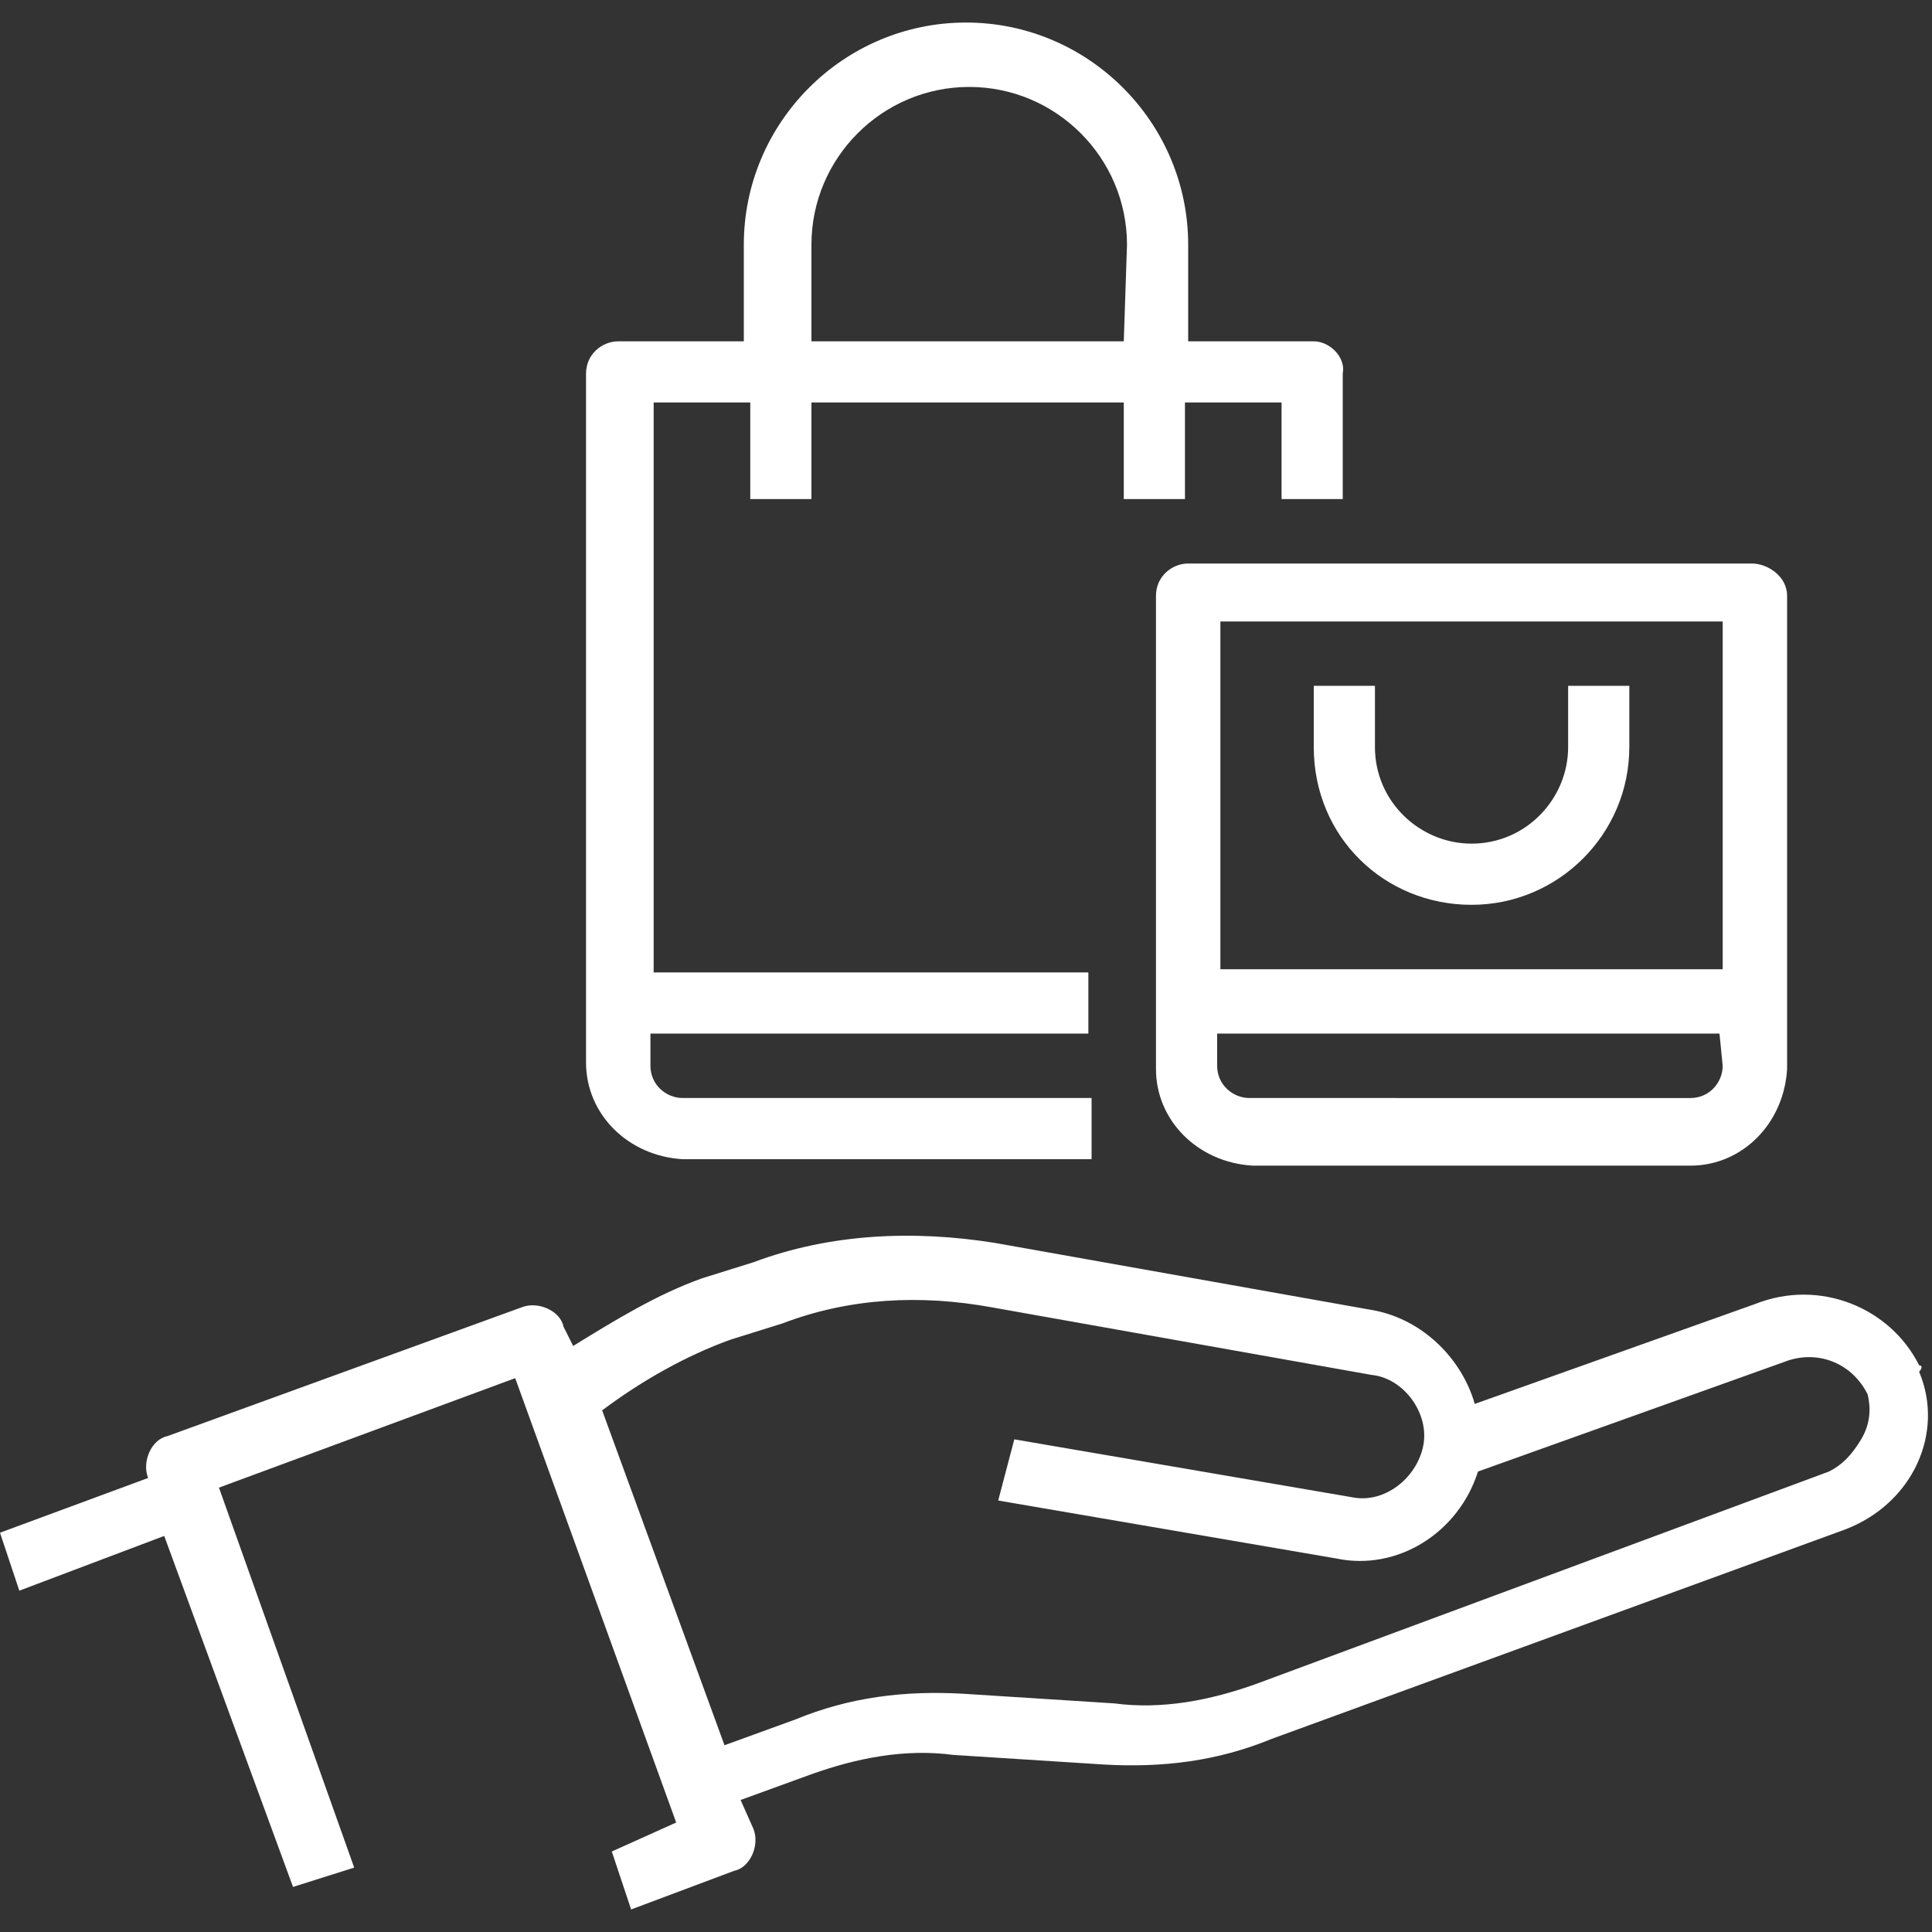 <?xml version="1.0" encoding="utf-8"?>
<!-- Generator: Adobe Illustrator 19.2.1, SVG Export Plug-In . SVG Version: 6.00 Build 0)  -->
<svg version="1.1" id="Layer_1" xmlns="http://www.w3.org/2000/svg" xmlns:xlink="http://www.w3.org/1999/xlink" x="0px" y="0px"
	 viewBox="0 0 60 60" style="enable-background:new 0 0 60 60;" xml:space="preserve">
<rect x="0" y="0" width="60" height="60" fill="#333333" stroke="none"/>
<style type="text/css">
	.st0{fill:#FFFFFF;}
</style>
<g id="Shopping_Bag-Hands-Bag-Purchase-Buy_1_">
	<path class="st0" d="M40.8,10.6h-3.9v-3c0-3.8-3.1-6.9-6.9-6.9s-6.9,3.1-6.9,6.9v3h-3.9c-0.5,0-1,0.4-1,1V33c0,1.6,1.3,2.9,3,3
		h12.7v-1.9H21.2c-0.5,0-1-0.4-1-1v-1h13.6v-1.9H20.3V12.5h3v3h1.9v-3h9.7v3h1.9v-3h3v3h1.9v-3.9C41.8,11.1,41.3,10.6,40.8,10.6z
		 M34.9,10.6h-9.7v-3c0-2.7,2.2-4.9,4.9-4.9S35,4.9,35,7.6L34.9,10.6L34.9,10.6z"/>
	<path class="st0" d="M54.4,17.5H36.9c-0.5,0-1,0.4-1,1v14.7c0,1.6,1.3,2.9,3,3h13.6c1.6,0,2.9-1.3,3-3V18.5
		C55.5,17.9,54.9,17.5,54.4,17.5z M53.5,33.1c0,0.5-0.4,1-1,1H38.8c-0.5,0-1-0.4-1-1v-1h15.6L53.5,33.1L53.5,33.1z M53.5,30.1H37.9
		V19.3h15.6V30.1z"/>
	<path class="st0" d="M45.7,28.1c2.7,0,4.9-2.2,4.9-4.9v-1.9h-1.9v1.9c0,1.6-1.3,3-3,3c-1.6,0-3-1.3-3-3v-1.9h-1.9v1.9
		C40.8,26,43,28.1,45.7,28.1z"/>
	<path class="st0" d="M59.6,42.4c-0.9-1.8-3.1-2.7-5.1-1.9l-8.7,3.1c-0.4-1.4-1.6-2.6-3.1-2.9l-11.8-2.1c-2.5-0.4-5.1-0.3-7.5,0.6
		l-1.6,0.5c-1.4,0.5-2.7,1.3-4,2.1l-0.3-0.6c-0.1-0.5-0.8-0.8-1.3-0.6l0,0l-11,4c-0.5,0.1-0.8,0.8-0.6,1.3l0,0L0,47.6l0.6,1.8
		l4.5-1.7l4,10.9L11,58L6.8,46.2l9.2-3.4l5,13.8l-2,0.9l0.6,1.8l3.2-1.2c0.5-0.1,0.8-0.8,0.6-1.3l0,0L23,55.9l2.2-0.8
		c1.4-0.5,2.9-0.8,4.4-0.6l4.7,0.3c1.8,0.1,3.5-0.1,5.2-0.8l17.8-6.5c2.1-0.8,3.1-3,2.3-4.9C59.7,42.5,59.7,42.4,59.6,42.4
		L59.6,42.4z M57.8,44.7c-0.3,0.5-0.6,0.8-1,1L39,52.3c-1.4,0.5-2.9,0.8-4.4,0.6l-4.7-0.3c-1.8-0.1-3.5,0.1-5.2,0.8l-2.2,0.8
		l-3.8-10.4c1.2-0.9,2.6-1.7,4-2.2l1.6-0.5c2.1-0.8,4.3-0.9,6.5-0.5l11.8,2.1c1,0.1,1.8,1.2,1.6,2.2S43,46.7,42,46.5l0,0l-10.5-1.8
		L31,46.6l10.5,1.8c1.9,0.4,3.8-0.8,4.4-2.7l9.5-3.4c1-0.4,2.1,0,2.6,1C58.1,43.7,58.1,44.2,57.8,44.7z"/>
</g>
</svg>
